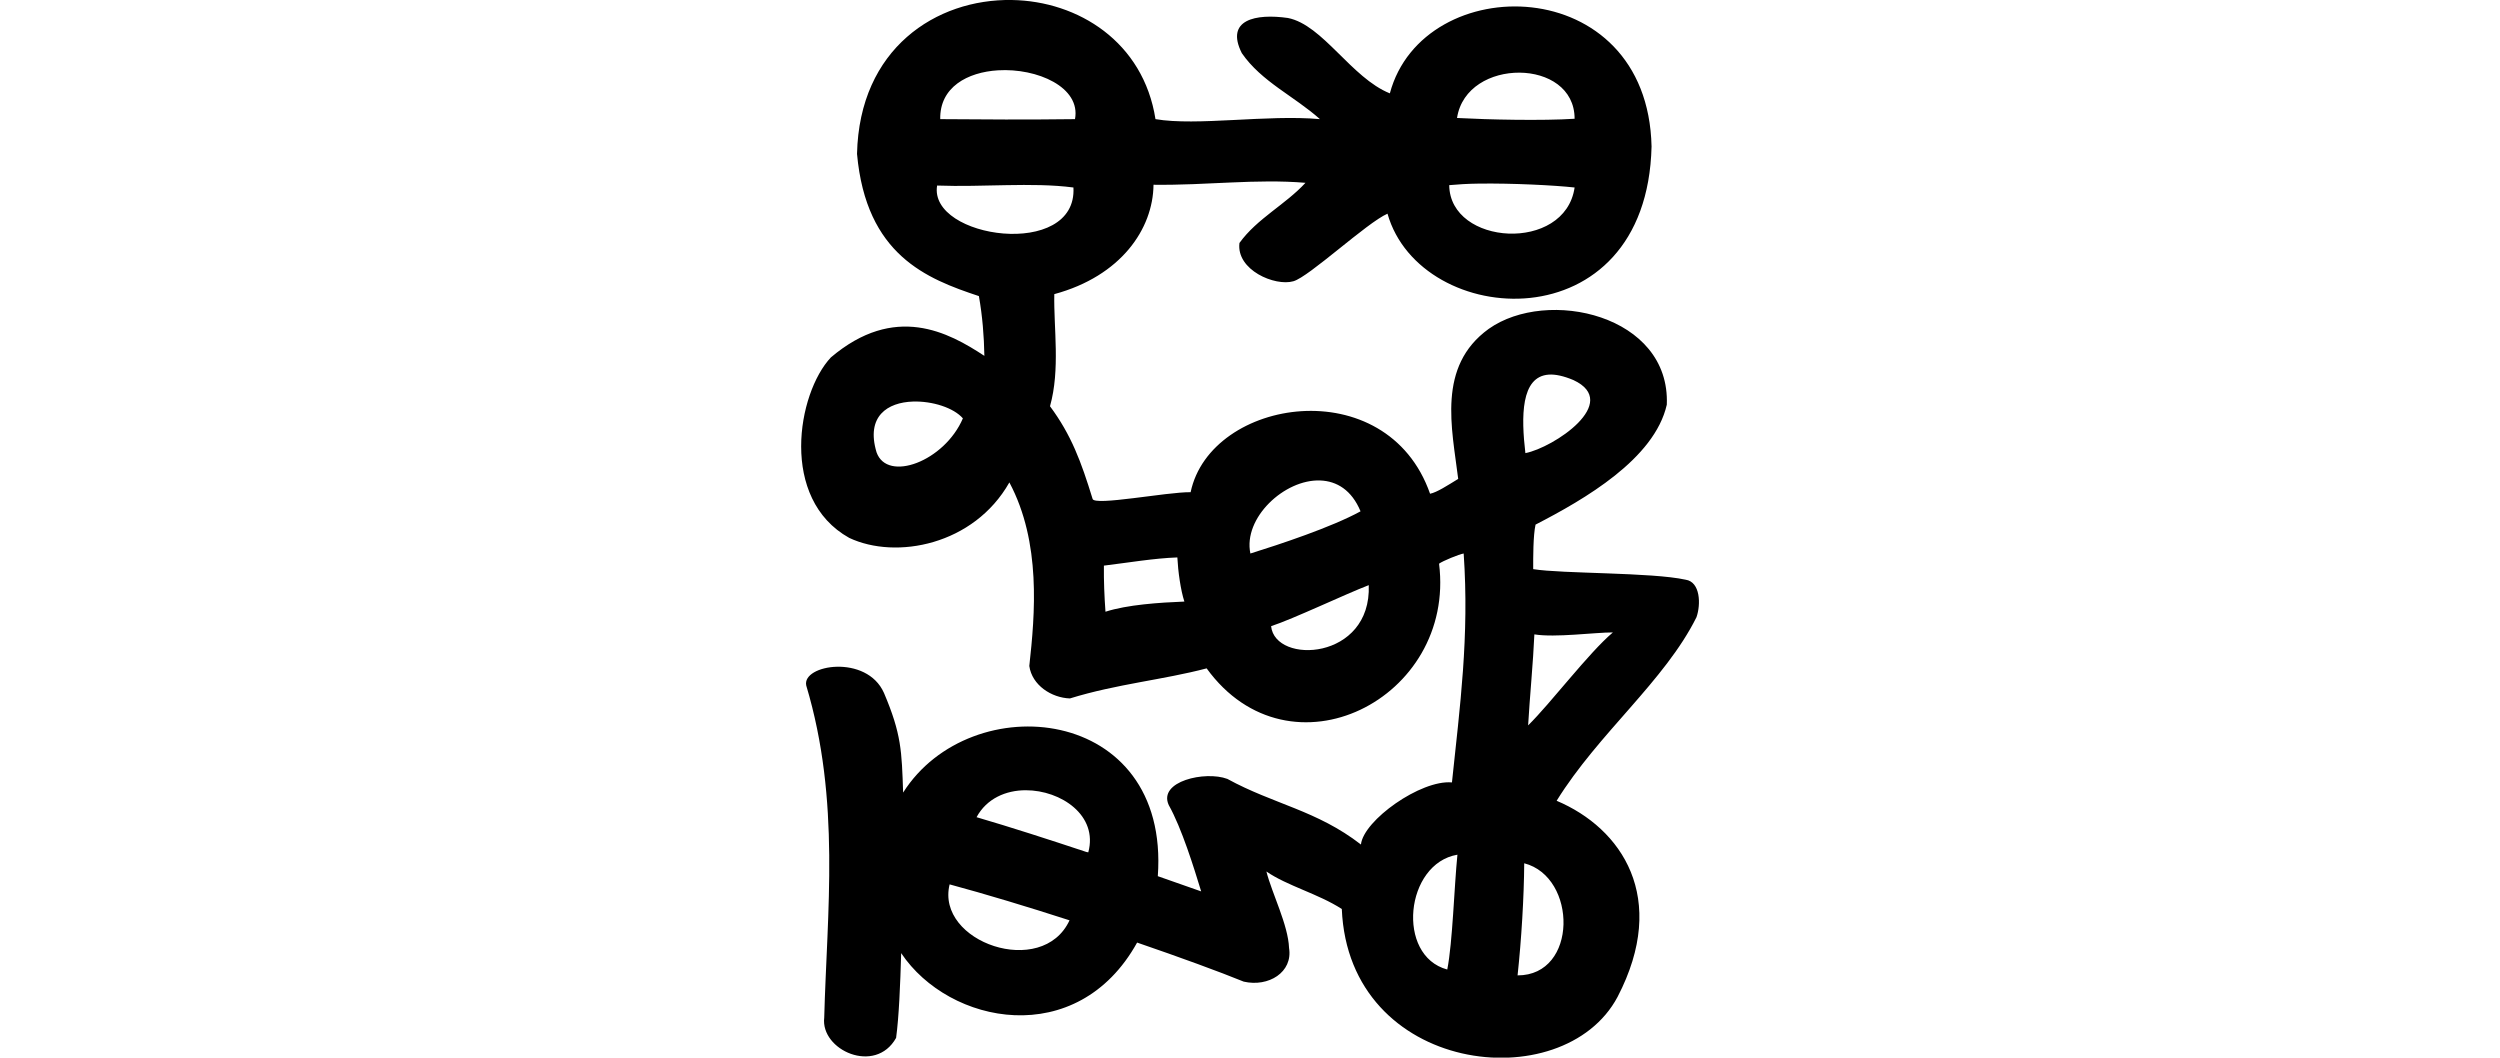 <?xml version="1.0" encoding="UTF-8" standalone="no"?>
<!-- Created with Inkscape (http://www.inkscape.org/) -->

<svg
   xmlns:dc="http://purl.org/dc/elements/1.1/"
   xmlns:cc="http://creativecommons.org/ns#"
   xmlns:rdf="http://www.w3.org/1999/02/22-rdf-syntax-ns#"
   xmlns:svg="http://www.w3.org/2000/svg"
   xmlns="http://www.w3.org/2000/svg"
   xmlns:sodipodi="http://sodipodi.sourceforge.net/DTD/sodipodi-0.dtd"
   xmlns:inkscape="http://www.inkscape.org/namespaces/inkscape"
   width="200"
   height="84.61"
   id="svg2"
   version="1.1"
   inkscape:version="0.48.3.1 r9886"
   sodipodi:docname="New document 1">
  <defs
     id="defs4" />
  <sodipodi:namedview
     id="base"
     pagecolor="#ffffff"
     bordercolor="#666666"
     borderopacity="1.0"
     inkscape:pageopacity="0.0"
     inkscape:pageshadow="2"
     inkscape:zoom="1.979899"
     inkscape:cx="34.001664"
     inkscape:cy="39.662796"
     inkscape:document-units="px"
     inkscape:current-layer="layer1"
     showgrid="false"
     fit-margin-top="0"
     fit-margin-left="0"
     fit-margin-right="0"
     fit-margin-bottom="0"
     inkscape:window-width="1301"
     inkscape:window-height="744"
     inkscape:window-x="65"
     inkscape:window-y="24"
     inkscape:window-maximized="1" />
  <g
     inkscape:label="Layer 1"
     inkscape:groupmode="layer"
     id="layer1"
     transform="translate(299.563,-508.47)">
    <path
       style="fill:#000000"
       d="M 80.938 0 C 74.904 -0.095 68.747 3.874 68.562 12.312 C 69.292 20.404 74.127 22.3 78.312 23.688 C 78.597 25.309 78.722 26.885 78.75 28.469 C 75.866 26.572 71.591 24.257 66.469 28.594 C 63.779 31.46 62.333 39.908 67.938 43.031 C 71.684 44.797 77.911 43.609 80.75 38.594 C 83.309 43.396 82.8 49.145 82.344 53.281 C 82.565 54.819 84.116 55.824 85.594 55.875 C 89.328 54.719 93.082 54.381 96.531 53.469 C 103.184 62.651 116.478 55.908 115.125 45.094 C 115.398 44.885 116.753 44.328 117.094 44.281 C 117.551 50.938 116.797 56.483 116.156 62.594 C 113.667 62.364 109.077 65.629 108.875 67.562 C 105.348 64.826 101.892 64.342 98.188 62.312 C 96.422 61.65 92.627 62.501 93.5 64.406 C 94.537 66.255 95.512 69.405 96.094 71.312 C 95.181 70.984 93.845 70.518 92.625 70.094 C 93.611 56.369 77.657 54.875 72.25 63.406 C 72.138 60.082 72.117 58.726 70.719 55.438 C 69.337 52.308 64.132 53.17 64.5 54.844 C 67.261 64.061 66.161 72.936 65.938 81.406 C 65.62 84.01 70.03 86.001 71.688 83.031 C 71.918 81.327 72.021 78.775 72.094 76.25 C 75.928 81.991 86.181 84.035 90.969 75.406 C 94.434 76.595 97.527 77.728 99.5 78.531 C 101.483 78.987 103.439 77.777 103.125 75.844 C 103.053 73.992 101.759 71.479 101.312 69.719 C 102.98 70.872 105.454 71.498 107.344 72.719 C 107.894 85.958 125.056 87.931 129.406 79.75 C 133.525 71.823 129.734 66.258 124.531 64.062 C 127.885 58.648 133.177 54.485 135.719 49.375 C 136.078 48.349 136.033 46.546 134.844 46.375 C 132.138 45.779 124.969 45.908 122.656 45.531 C 122.654 44.608 122.648 42.847 122.844 41.969 C 126.769 39.943 132.357 36.721 133.344 32.375 C 133.639 25.185 123.776 22.988 119.094 26.312 C 114.945 29.312 116.155 34.244 116.656 38.312 C 115.805 38.832 114.957 39.389 114.406 39.5 C 110.942 29.611 96.84 31.814 95.25 39.375 C 93.332 39.353 87.521 40.502 87.406 39.906 C 86.487 36.918 85.703 34.797 84 32.5 C 84.829 29.553 84.288 26.248 84.344 23.531 C 89.678 22.086 92.246 18.315 92.281 14.781 C 96.595 14.835 100.476 14.292 104.438 14.625 C 102.821 16.379 100.566 17.482 99.156 19.438 C 98.89 21.606 102.004 22.925 103.469 22.5 C 104.714 22.158 109.343 17.82 111 17.094 C 113.631 26.371 131.75 27.581 132.125 11.719 C 131.814 -2.351 113.838 -2.47 111.188 7.469 C 108.111 6.235 105.826 1.986 103.031 1.438 C 100.467 1.074 97.991 1.562 99.344 4.25 C 100.915 6.535 103.563 7.711 105.594 9.531 C 101.377 9.153 95.742 10.095 92.438 9.531 C 91.473 3.358 86.261 0.083 80.938 0 z M 79.844 5.625 C 82.982 5.436 86.479 6.977 86 9.531 C 82.152 9.581 78.654 9.56 75.219 9.531 C 75.166 6.971 77.403 5.772 79.844 5.625 z M 121.562 5.812 C 123.823 5.829 125.968 7.058 125.969 9.5 C 123.406 9.668 119.077 9.574 116.562 9.438 C 116.939 6.993 119.302 5.796 121.562 5.812 z M 118.312 14.688 C 120.999 14.653 124.334 14.82 125.969 15 C 125.207 20.236 115.987 19.66 115.938 14.812 C 116.604 14.749 117.417 14.699 118.312 14.688 z M 80.531 14.812 C 82.375 14.781 84.193 14.778 85.875 15 C 86.196 20.767 74.263 19.1 74.969 14.844 C 76.806 14.915 78.687 14.844 80.531 14.812 z M 123.906 29.969 C 124.427 29.934 125.085 30.073 125.875 30.406 C 129.73 32.204 124.276 35.814 122.031 36.25 C 121.693 33.354 121.648 30.121 123.906 29.969 z M 73.031 32.125 C 74.593 32.074 76.298 32.623 77.031 33.469 C 75.556 36.915 70.986 38.611 70.125 36.188 C 69.252 33.282 71.024 32.19 73.031 32.125 z M 105.625 38.438 C 106.928 38.489 108.131 39.192 108.844 40.906 C 106.536 42.173 102.358 43.555 100.031 44.281 C 99.433 41.438 102.759 38.324 105.625 38.438 z M 94.188 44.594 C 94.244 45.707 94.45 47.211 94.75 48.125 C 92.764 48.204 90.178 48.375 88.438 48.938 C 88.349 47.71 88.298 46.468 88.312 45.25 C 90.316 45.007 92.301 44.662 94.188 44.594 z M 109.5 46.812 C 109.729 52.829 102.006 53.189 101.688 50.094 C 103.433 49.527 107.629 47.53 109.5 46.812 z M 129.031 50.594 C 127.091 52.231 124.064 56.25 122.25 58.031 C 122.37 55.901 122.661 52.883 122.75 50.75 C 124.416 51.025 127.57 50.591 129.031 50.594 z M 82.062 63.219 C 84.885 63.219 87.866 65.242 87.062 68.188 C 87.017 68.178 86.953 68.166 86.906 68.156 C 83.896 67.157 80.856 66.174 78.125 65.375 C 78.931 63.885 80.467 63.219 82.062 63.219 z M 116.594 68.375 C 116.335 70.937 116.21 75.395 115.781 77.562 C 111.666 76.46 112.409 69.08 116.594 68.375 z M 121.938 69.062 C 126.187 70.158 126.243 78.039 121.406 78.031 C 121.713 75.187 121.919 71.773 121.938 69.062 z M 75.969 70.75 C 78.84 71.525 82.191 72.536 85.562 73.625 C 83.388 78.327 74.835 75.375 75.969 70.75 z "
       transform="translate(-299.563,508.47)"
       id="path3002" />
  </g>
</svg>
